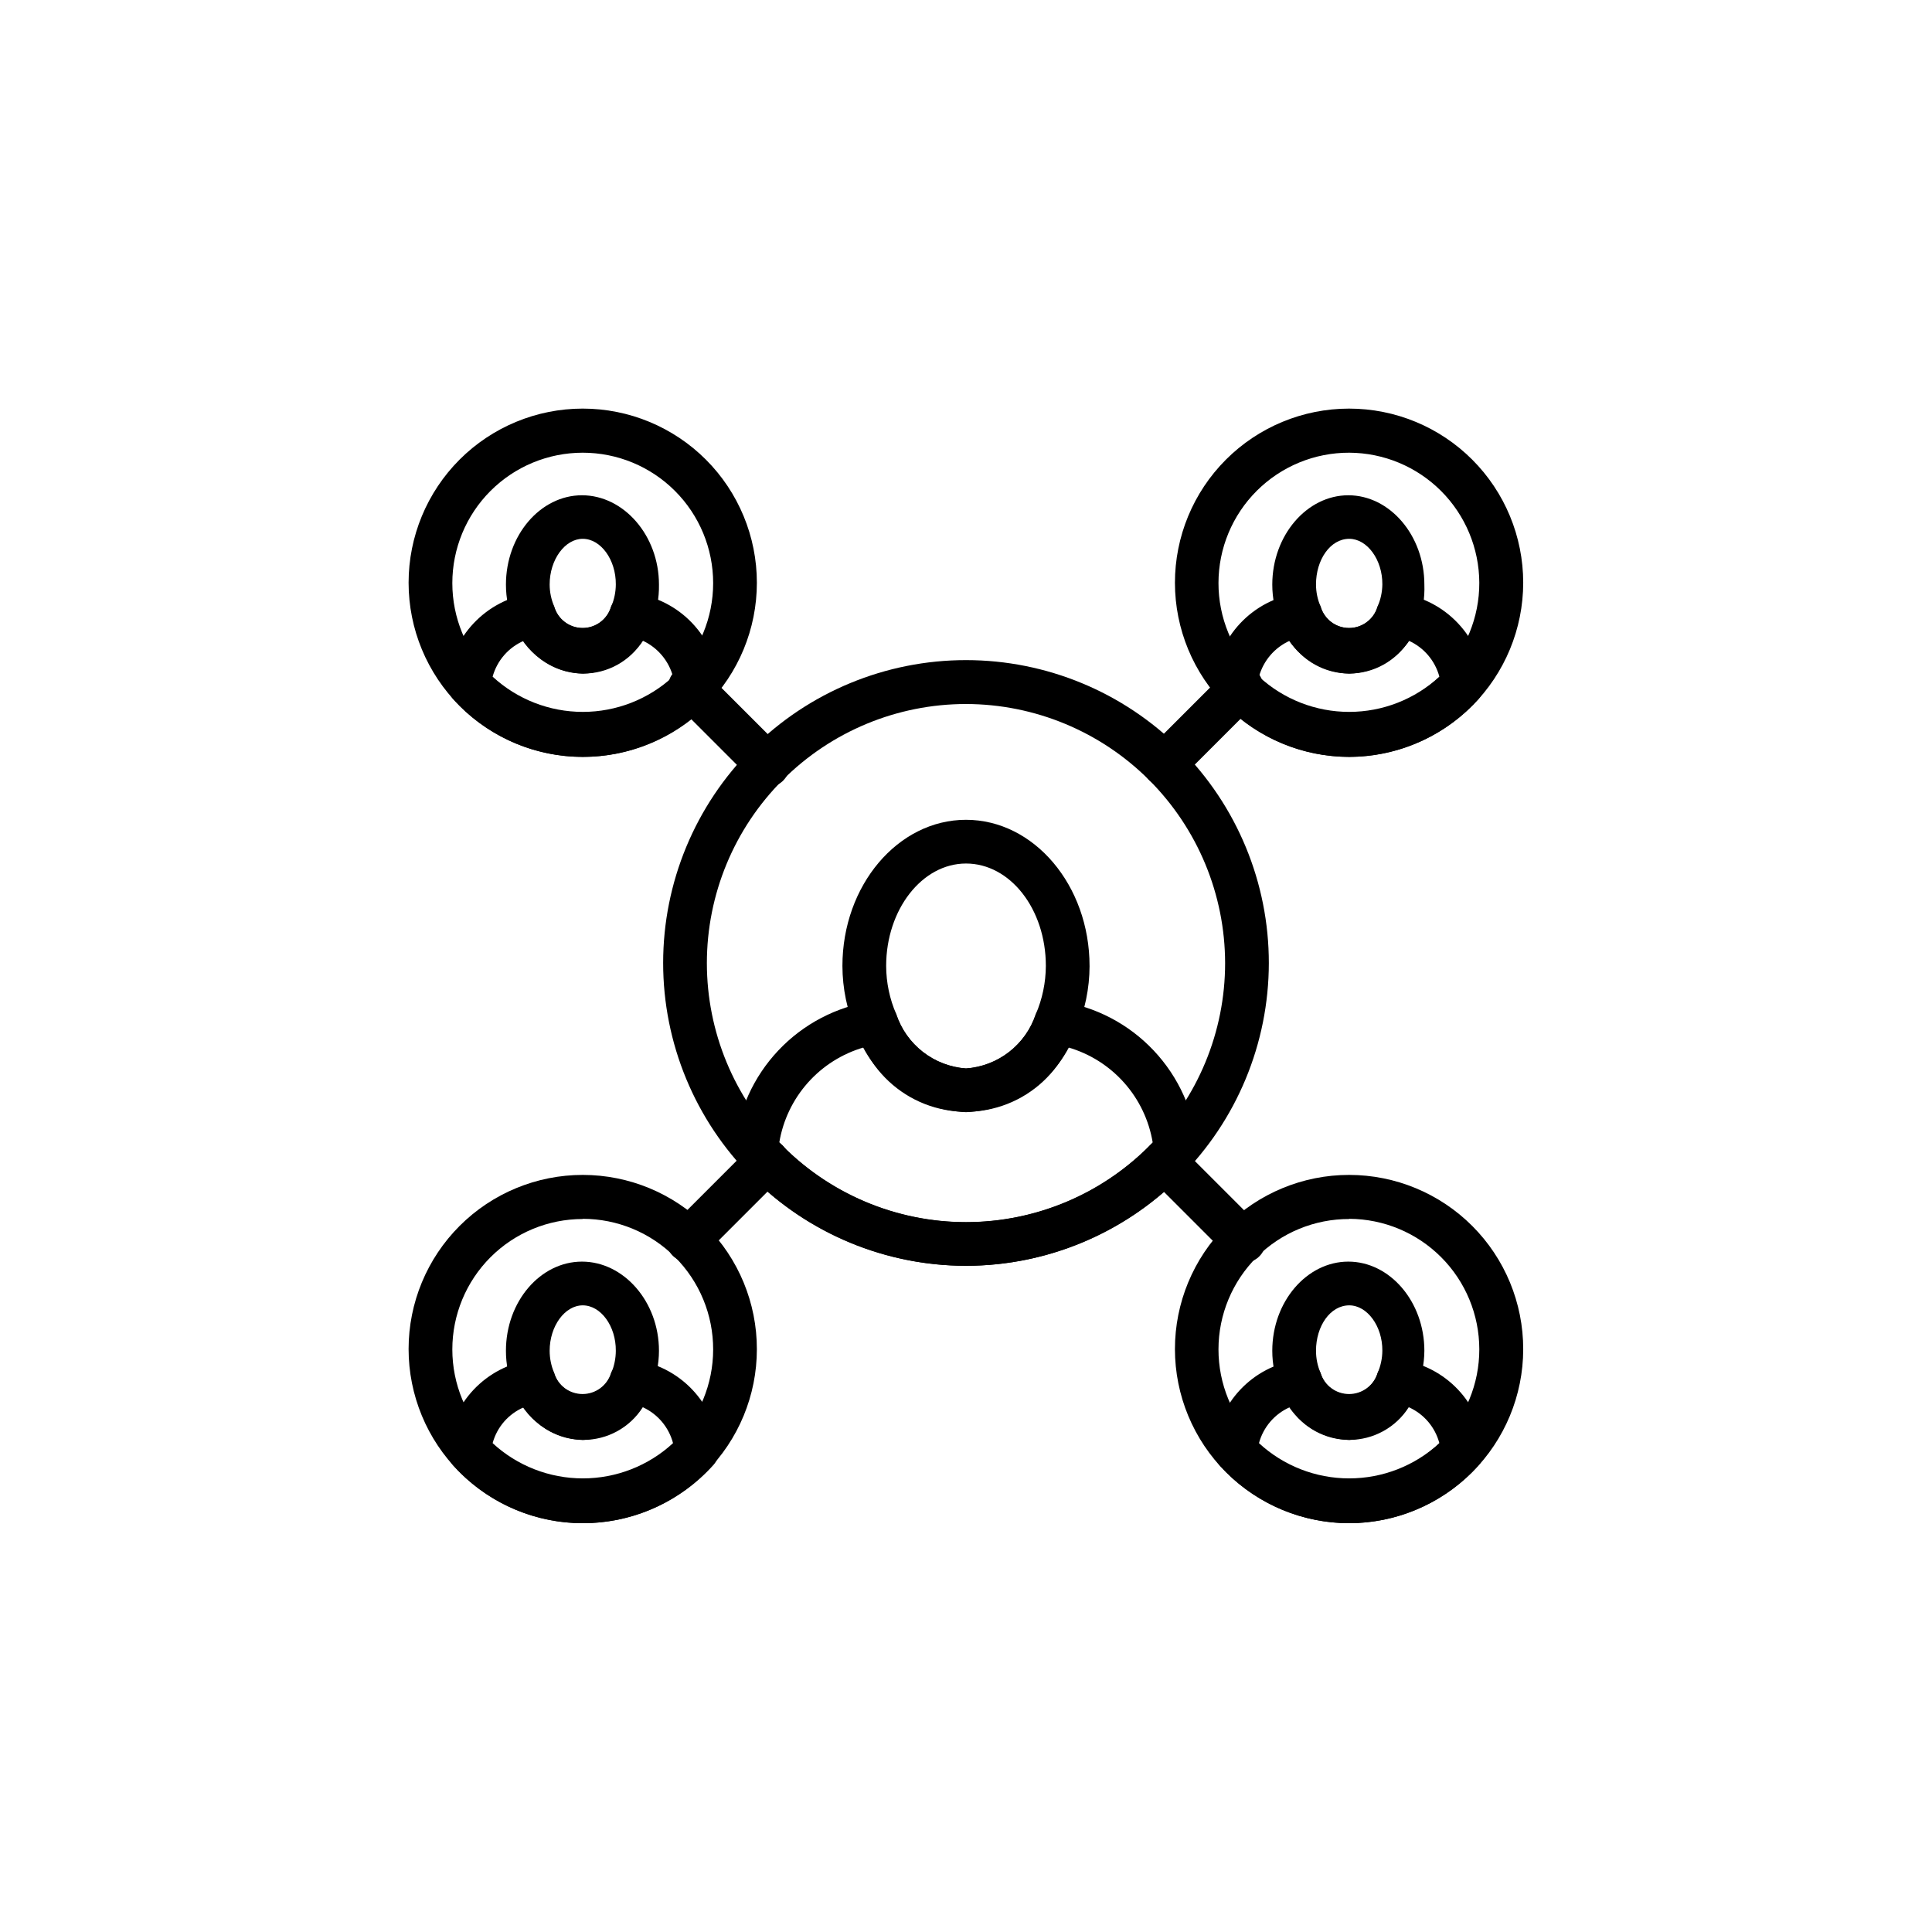 <?xml version="1.0" encoding="UTF-8"?>
<!-- Uploaded to: ICON Repo, www.svgrepo.com, Generator: ICON Repo Mixer Tools -->
<svg fill="#000000" width="800px" height="800px" version="1.1" viewBox="144 144 512 512" xmlns="http://www.w3.org/2000/svg">
 <g>
  <path d="m298.43 525.6c-4.012-0.141-7.894-1.477-11.145-3.836s-5.719-5.641-7.094-9.414c-1.398-3.281-2.121-6.812-2.113-10.379 0-13.047 9.117-23.629 20.152-23.629 11.035 0 20.402 10.578 20.402 23.629-0.008 3.566-0.727 7.094-2.117 10.379-1.363 3.75-3.809 7.016-7.027 9.371-3.223 2.359-7.07 3.711-11.059 3.879zm0-35.668c-4.734 0-8.766 5.492-8.766 12.043v-0.004c0.004 2.027 0.414 4.031 1.211 5.894 0.961 3.375 4.047 5.703 7.555 5.703 3.512 0 6.594-2.328 7.559-5.703 0.793-1.863 1.203-3.867 1.207-5.894 0.051-6.547-3.981-12.039-8.766-12.039z"/>
  <path d="m298.43 547.66c-13.164-0.008-25.703-5.637-34.461-15.465-1.047-1.211-1.574-2.789-1.461-4.383 0.535-5.816 3.004-11.289 7.012-15.535 4.012-4.246 9.328-7.027 15.105-7.894 2.621-0.41 5.184 1.027 6.199 3.477 1.023 3.316 4.086 5.574 7.555 5.574s6.535-2.258 7.559-5.574c1.016-2.449 3.574-3.887 6.195-3.477 5.828 0.809 11.207 3.562 15.27 7.816 4.062 4.25 6.566 9.754 7.102 15.613 0.156 1.59-0.355 3.18-1.41 4.383-8.82 9.859-21.434 15.488-34.664 15.465zm-23.879-21.211c6.512 6.008 15.047 9.34 23.906 9.34 8.855 0 17.391-3.332 23.906-9.34-1.113-4.211-4.051-7.703-8.012-9.52-3.418 5.391-9.359 8.66-15.746 8.66-6.383 0-12.324-3.269-15.742-8.66-4.086 1.73-7.148 5.238-8.312 9.52z"/>
  <path d="m298.43 547.66c-12.242 0-23.98-4.863-32.637-13.523-8.656-8.656-13.516-20.398-13.512-32.641s4.875-23.98 13.535-32.633c8.66-8.652 20.406-13.508 32.648-13.5 12.242 0.008 23.98 4.883 32.629 13.547 8.648 8.664 13.5 20.41 13.484 32.652 0 12.234-4.863 23.969-13.52 32.613-8.656 8.648-20.395 13.5-32.629 13.484zm0-80.609c-9.164 0-17.957 3.641-24.438 10.125-6.481 6.481-10.121 15.27-10.121 24.438 0 9.164 3.641 17.957 10.121 24.438 6.481 6.481 15.273 10.125 24.438 10.125 9.168 0 17.957-3.644 24.438-10.125 6.484-6.481 10.125-15.273 10.125-24.438 0.012-9.176-3.621-17.98-10.105-24.473-6.484-6.492-15.281-10.141-24.457-10.141z"/>
  <path d="m298.43 322.51c-4.008-0.133-7.883-1.465-11.133-3.816-3.25-2.352-5.723-5.617-7.106-9.383-1.395-3.281-2.113-6.812-2.113-10.379 0-13.047 9.117-23.68 20.152-23.68 11.035 0 20.402 10.629 20.402 23.68 0.059 3.555-0.594 7.082-1.914 10.379-1.383 3.773-3.867 7.047-7.125 9.398-3.258 2.352-7.144 3.676-11.164 3.801zm0-35.719c-4.734 0-8.766 5.543-8.766 12.09 0.004 2.012 0.414 4 1.211 5.844 0.961 3.375 4.047 5.703 7.555 5.703 3.512 0 6.594-2.328 7.559-5.703 0.785-1.848 1.199-3.832 1.207-5.844 0.051-6.547-3.981-12.09-8.766-12.09z"/>
  <path d="m298.43 344.58c-13.164-0.008-25.703-5.637-34.461-15.465-1.043-1.215-1.566-2.789-1.461-4.383 0.531-5.824 3-11.301 7.008-15.555 4.012-4.258 9.328-7.047 15.109-7.926 2.609-0.336 5.129 1.078 6.199 3.477 0.961 3.375 4.047 5.703 7.555 5.703 3.512 0 6.594-2.328 7.559-5.703 1.055-2.41 3.586-3.832 6.195-3.477 5.832 0.82 11.215 3.582 15.273 7.844 4.062 4.262 6.562 9.773 7.098 15.637 0.148 1.59-0.359 3.176-1.41 4.383-8.82 9.859-21.434 15.488-34.664 15.465zm-23.879-21.258c6.512 6.004 15.047 9.336 23.906 9.336 8.855 0 17.391-3.332 23.906-9.336-1.133-4.203-4.066-7.691-8.012-9.523-3.402 5.418-9.348 8.703-15.746 8.703-6.394 0-12.34-3.285-15.742-8.703-4.078 1.742-7.137 5.246-8.312 9.523z"/>
  <path d="m298.43 344.58c-12.238 0-23.977-4.859-32.633-13.516-8.652-8.656-13.516-20.391-13.516-32.633 0-12.238 4.863-23.977 13.516-32.633 8.656-8.652 20.395-13.516 32.633-13.516 12.242 0 23.977 4.863 32.633 13.516 8.656 8.656 13.516 20.395 13.516 32.633 0 12.242-4.859 23.977-13.516 32.633s-20.391 13.516-32.633 13.516zm0-80.609c-9.164 0-17.957 3.641-24.438 10.125-6.481 6.481-10.121 15.27-10.121 24.438s3.641 17.957 10.121 24.438c6.481 6.484 15.273 10.125 24.438 10.125 9.168 0 17.957-3.641 24.438-10.125 6.484-6.481 10.125-15.27 10.125-24.438s-3.641-17.957-10.125-24.438c-6.481-6.484-15.27-10.125-24.438-10.125z"/>
  <path d="m501.57 525.6c-4.023-0.129-7.914-1.461-11.176-3.82-3.258-2.363-5.734-5.648-7.113-9.43-1.398-3.281-2.121-6.812-2.113-10.379 0-13.047 9.168-23.629 20.152-23.629s20.152 10.578 20.152 23.629c-0.027 3.57-0.762 7.098-2.168 10.379-1.34 3.699-3.734 6.926-6.887 9.277-3.148 2.356-6.922 3.738-10.848 3.973zm0-35.668c-5.039 0-8.816 5.492-8.816 12.043v-0.004c0.004 2.027 0.414 4.031 1.211 5.894 0.961 3.375 4.047 5.703 7.555 5.703s6.594-2.328 7.559-5.703c0.809-1.859 1.238-3.863 1.258-5.894 0.051-6.547-4.031-12.039-8.766-12.039z"/>
  <path d="m501.57 547.66c-13.164-0.016-25.699-5.641-34.461-15.465-1.055-1.203-1.566-2.793-1.41-4.383 0.523-5.812 2.981-11.281 6.981-15.531 4.004-4.246 9.316-7.027 15.086-7.898 2.625-0.43 5.195 1.012 6.199 3.477 1.023 3.316 4.086 5.574 7.555 5.574s6.535-2.258 7.559-5.574c1.031-2.457 3.613-3.894 6.246-3.477 5.769 0.871 11.082 3.652 15.086 7.898 4 4.25 6.461 9.719 6.981 15.531 0.137 1.598-0.391 3.184-1.461 4.383-8.734 9.805-21.227 15.426-34.359 15.465zm-23.93-21.211c6.512 6.008 15.047 9.34 23.906 9.34 8.855 0 17.391-3.332 23.902-9.34-1.125-4.234-4.106-7.734-8.109-9.52-3.43 5.391-9.379 8.656-15.77 8.656s-12.34-3.266-15.77-8.656c-4.019 1.777-7.016 5.277-8.16 9.52z"/>
  <path d="m501.57 547.66c-12.246 0.016-23.992-4.84-32.66-13.492-8.664-8.652-13.535-20.395-13.539-32.641-0.004-12.242 4.859-23.988 13.516-32.648 8.66-8.656 20.406-13.52 32.648-13.516 12.246 0.004 23.988 4.875 32.641 13.539 8.652 8.668 13.508 20.414 13.492 32.66-0.012 12.223-4.875 23.941-13.516 32.582-8.641 8.641-20.359 13.504-32.582 13.516zm0-80.609c-9.176-0.027-17.984 3.598-24.484 10.07-6.504 6.473-10.164 15.266-10.176 24.441-0.016 9.176 3.621 17.98 10.102 24.473 6.484 6.492 15.281 10.141 24.457 10.141 9.176 0 17.973-3.648 24.457-10.141 6.484-6.492 10.117-15.297 10.105-24.473-0.012-9.145-3.644-17.914-10.102-24.387-6.457-6.477-15.215-10.133-24.359-10.176z"/>
  <path d="m501.57 322.51c-4.016-0.125-7.906-1.449-11.164-3.801-3.258-2.352-5.738-5.625-7.125-9.398-1.395-3.281-2.113-6.812-2.113-10.379 0-13.047 9.168-23.68 20.152-23.68s20.152 10.629 20.152 23.68c0.133 3.535-0.43 7.062-1.664 10.379-1.383 3.766-3.856 7.031-7.106 9.383-3.246 2.352-7.125 3.684-11.133 3.816zm0-35.719c-5.039 0-8.816 5.543-8.816 12.09 0.004 2.012 0.414 4 1.211 5.844 0.961 3.375 4.047 5.703 7.555 5.703s6.594-2.328 7.559-5.703c0.805-1.844 1.23-3.832 1.258-5.844 0.051-6.547-4.031-12.09-8.766-12.09z"/>
  <path d="m501.57 344.58c-13.16-0.035-25.688-5.656-34.461-15.465-1.051-1.207-1.559-2.793-1.41-4.383 0.52-5.82 2.977-11.297 6.977-15.551 4-4.258 9.316-7.051 15.09-7.93 2.609-0.355 5.141 1.066 6.199 3.477 0.961 3.375 4.047 5.703 7.555 5.703s6.594-2.328 7.559-5.703c1.07-2.398 3.59-3.812 6.195-3.477 5.781 0.879 11.102 3.668 15.109 7.926 4.012 4.254 6.477 9.73 7.008 15.555 0.129 1.598-0.398 3.18-1.461 4.383-8.734 9.805-21.227 15.426-34.359 15.465zm-23.93-21.262v0.004c6.512 6.004 15.047 9.336 23.906 9.336 8.855 0 17.391-3.332 23.902-9.336-1.137-4.231-4.113-7.727-8.109-9.523-3.414 5.414-9.367 8.699-15.77 8.699s-12.355-3.285-15.77-8.699c-4.004 1.797-6.996 5.289-8.16 9.523z"/>
  <path d="m501.57 344.58c-12.242 0.016-23.988-4.836-32.652-13.484-8.664-8.648-13.539-20.387-13.547-32.629-0.008-12.242 4.848-23.988 13.5-32.648 8.652-8.66 20.391-13.531 32.633-13.535s23.984 4.856 32.641 13.512c8.66 8.656 13.523 20.395 13.523 32.637-0.012 12.227-4.871 23.949-13.512 32.602-8.641 8.648-20.359 13.523-32.586 13.547zm0-80.609c-9.176-0.027-17.988 3.598-24.492 10.078-6.5 6.477-10.16 15.273-10.168 24.449-0.012 9.18 3.633 17.984 10.121 24.473 6.488 6.492 15.293 10.133 24.473 10.125 9.176-0.012 17.977-3.668 24.453-10.172s10.102-15.312 10.074-24.492c-0.039-9.125-3.684-17.867-10.137-24.324-6.453-6.453-15.195-10.098-24.324-10.137z"/>
  <path d="m400 438.74c-6.445-0.273-12.664-2.461-17.859-6.285-5.195-3.82-9.137-9.105-11.312-15.18-2.344-5.457-3.562-11.336-3.578-17.277 0-21.363 14.711-38.742 32.746-38.742s32.746 17.383 32.746 38.742h0.004c-0.016 5.941-1.23 11.82-3.578 17.277-2.172 6.078-6.109 11.367-11.305 15.191-5.199 3.824-11.418 6.008-17.863 6.273zm0-65.898c-11.637 0-21.16 12.191-21.16 27.156 0.016 4.383 0.922 8.723 2.668 12.746 1.309 3.961 3.762 7.449 7.055 10.012 3.293 2.566 7.273 4.098 11.438 4.394 4.156-0.293 8.133-1.816 11.422-4.371 3.293-2.559 5.75-6.031 7.066-9.984 1.742-4.043 2.648-8.398 2.672-12.797 0-15.117-9.473-27.156-21.16-27.156z"/>
  <path d="m400 479.45c-22.875-0.027-44.648-9.816-59.855-26.902-1.09-1.207-1.621-2.816-1.461-4.434 0.867-9.633 4.941-18.691 11.578-25.727 6.633-7.035 15.438-11.637 25-13.066 2.637-0.438 5.227 1.004 6.246 3.477 1.316 3.953 3.777 7.426 7.066 9.984 3.293 2.555 7.266 4.078 11.426 4.371 4.156-0.293 8.133-1.816 11.422-4.371 3.293-2.559 5.75-6.031 7.066-9.984 1.047-2.449 3.617-3.875 6.246-3.477 9.57 1.43 18.383 6.039 25.016 13.086 6.637 7.043 10.707 16.117 11.562 25.758 0.152 1.602-0.375 3.191-1.461 4.383-15.207 17.086-36.98 26.875-59.852 26.902zm-49.473-32.695h-0.004c12.926 13.484 30.793 21.113 49.477 21.113 18.68 0 36.551-7.629 49.473-21.113-0.98-5.887-3.606-11.375-7.574-15.832-3.965-4.457-9.113-7.703-14.844-9.359-3.269 6.848-9.012 12.199-16.07 14.98s-14.91 2.781-21.973 0c-7.059-2.781-12.801-8.133-16.066-14.98-5.734 1.656-10.879 4.902-14.848 9.359-3.965 4.457-6.594 9.945-7.574 15.832z"/>
  <path d="m400 479.45c-21.289 0-41.707-8.457-56.758-23.512-15.051-15.055-23.504-35.473-23.5-56.762 0.004-21.289 8.465-41.703 23.523-56.75 15.059-15.051 35.477-23.5 56.766-23.488 21.289 0.008 41.703 8.473 56.746 23.535 15.047 15.059 23.492 35.48 23.477 56.77-0.023 21.273-8.492 41.668-23.539 56.703-15.047 15.039-35.445 23.492-56.715 23.504zm0-148.88c-18.215 0-35.68 7.234-48.559 20.113-12.879 12.875-20.113 30.344-20.113 48.555 0 18.211 7.234 35.68 20.113 48.559 12.879 12.875 30.344 20.109 48.559 20.109 18.211 0 35.676-7.234 48.555-20.109 12.879-12.879 20.113-30.348 20.113-48.559-0.027-18.203-7.269-35.652-20.141-48.527-12.875-12.871-30.324-20.113-48.527-20.141z"/>
  <path d="m473.4 478.44c-1.535-0.004-3.004-0.621-4.078-1.711l-20.758-20.758c-1.094-1.09-1.707-2.566-1.707-4.106 0-1.543 0.613-3.019 1.707-4.109 1.078-1.086 2.547-1.699 4.082-1.699 1.531 0 3 0.613 4.078 1.699l20.809 20.809c1.801 1.641 2.387 4.231 1.465 6.484-0.926 2.254-3.16 3.691-5.598 3.594z"/>
  <path d="m347.35 352.39c-1.535-0.012-3-0.629-4.082-1.711l-20.152-20.152c-1.246-1.043-1.996-2.562-2.07-4.188-0.07-1.625 0.543-3.203 1.691-4.352 1.152-1.148 2.731-1.762 4.356-1.691 1.621 0.07 3.141 0.82 4.184 2.07l20.152 20.152c1.738 1.652 2.289 4.199 1.387 6.426-0.898 2.223-3.066 3.668-5.465 3.648z"/>
  <path d="m452.65 352.39c-2.402 0.023-4.57-1.426-5.469-3.648-0.902-2.223-0.352-4.773 1.387-6.426l20.152-20.152c1.07-1.156 2.57-1.824 4.148-1.852 1.574-0.027 3.098 0.59 4.207 1.707 1.113 1.121 1.719 2.644 1.684 4.219-0.035 1.578-0.715 3.07-1.879 4.137l-20.152 20.152c-1.059 1.141-2.527 1.812-4.078 1.863z"/>
  <path d="m326.59 478.44c-2.434 0.098-4.672-1.336-5.594-3.59-0.926-2.254-0.34-4.848 1.461-6.484l20.809-20.809c1.078-1.09 2.547-1.703 4.082-1.703 1.531 0 3 0.613 4.078 1.703 1.094 1.086 1.707 2.566 1.707 4.106 0 1.543-0.613 3.019-1.707 4.106l-20.758 20.758h0.004c-1.043 1.168-2.519 1.859-4.082 1.914z"/>
 </g>
</svg>